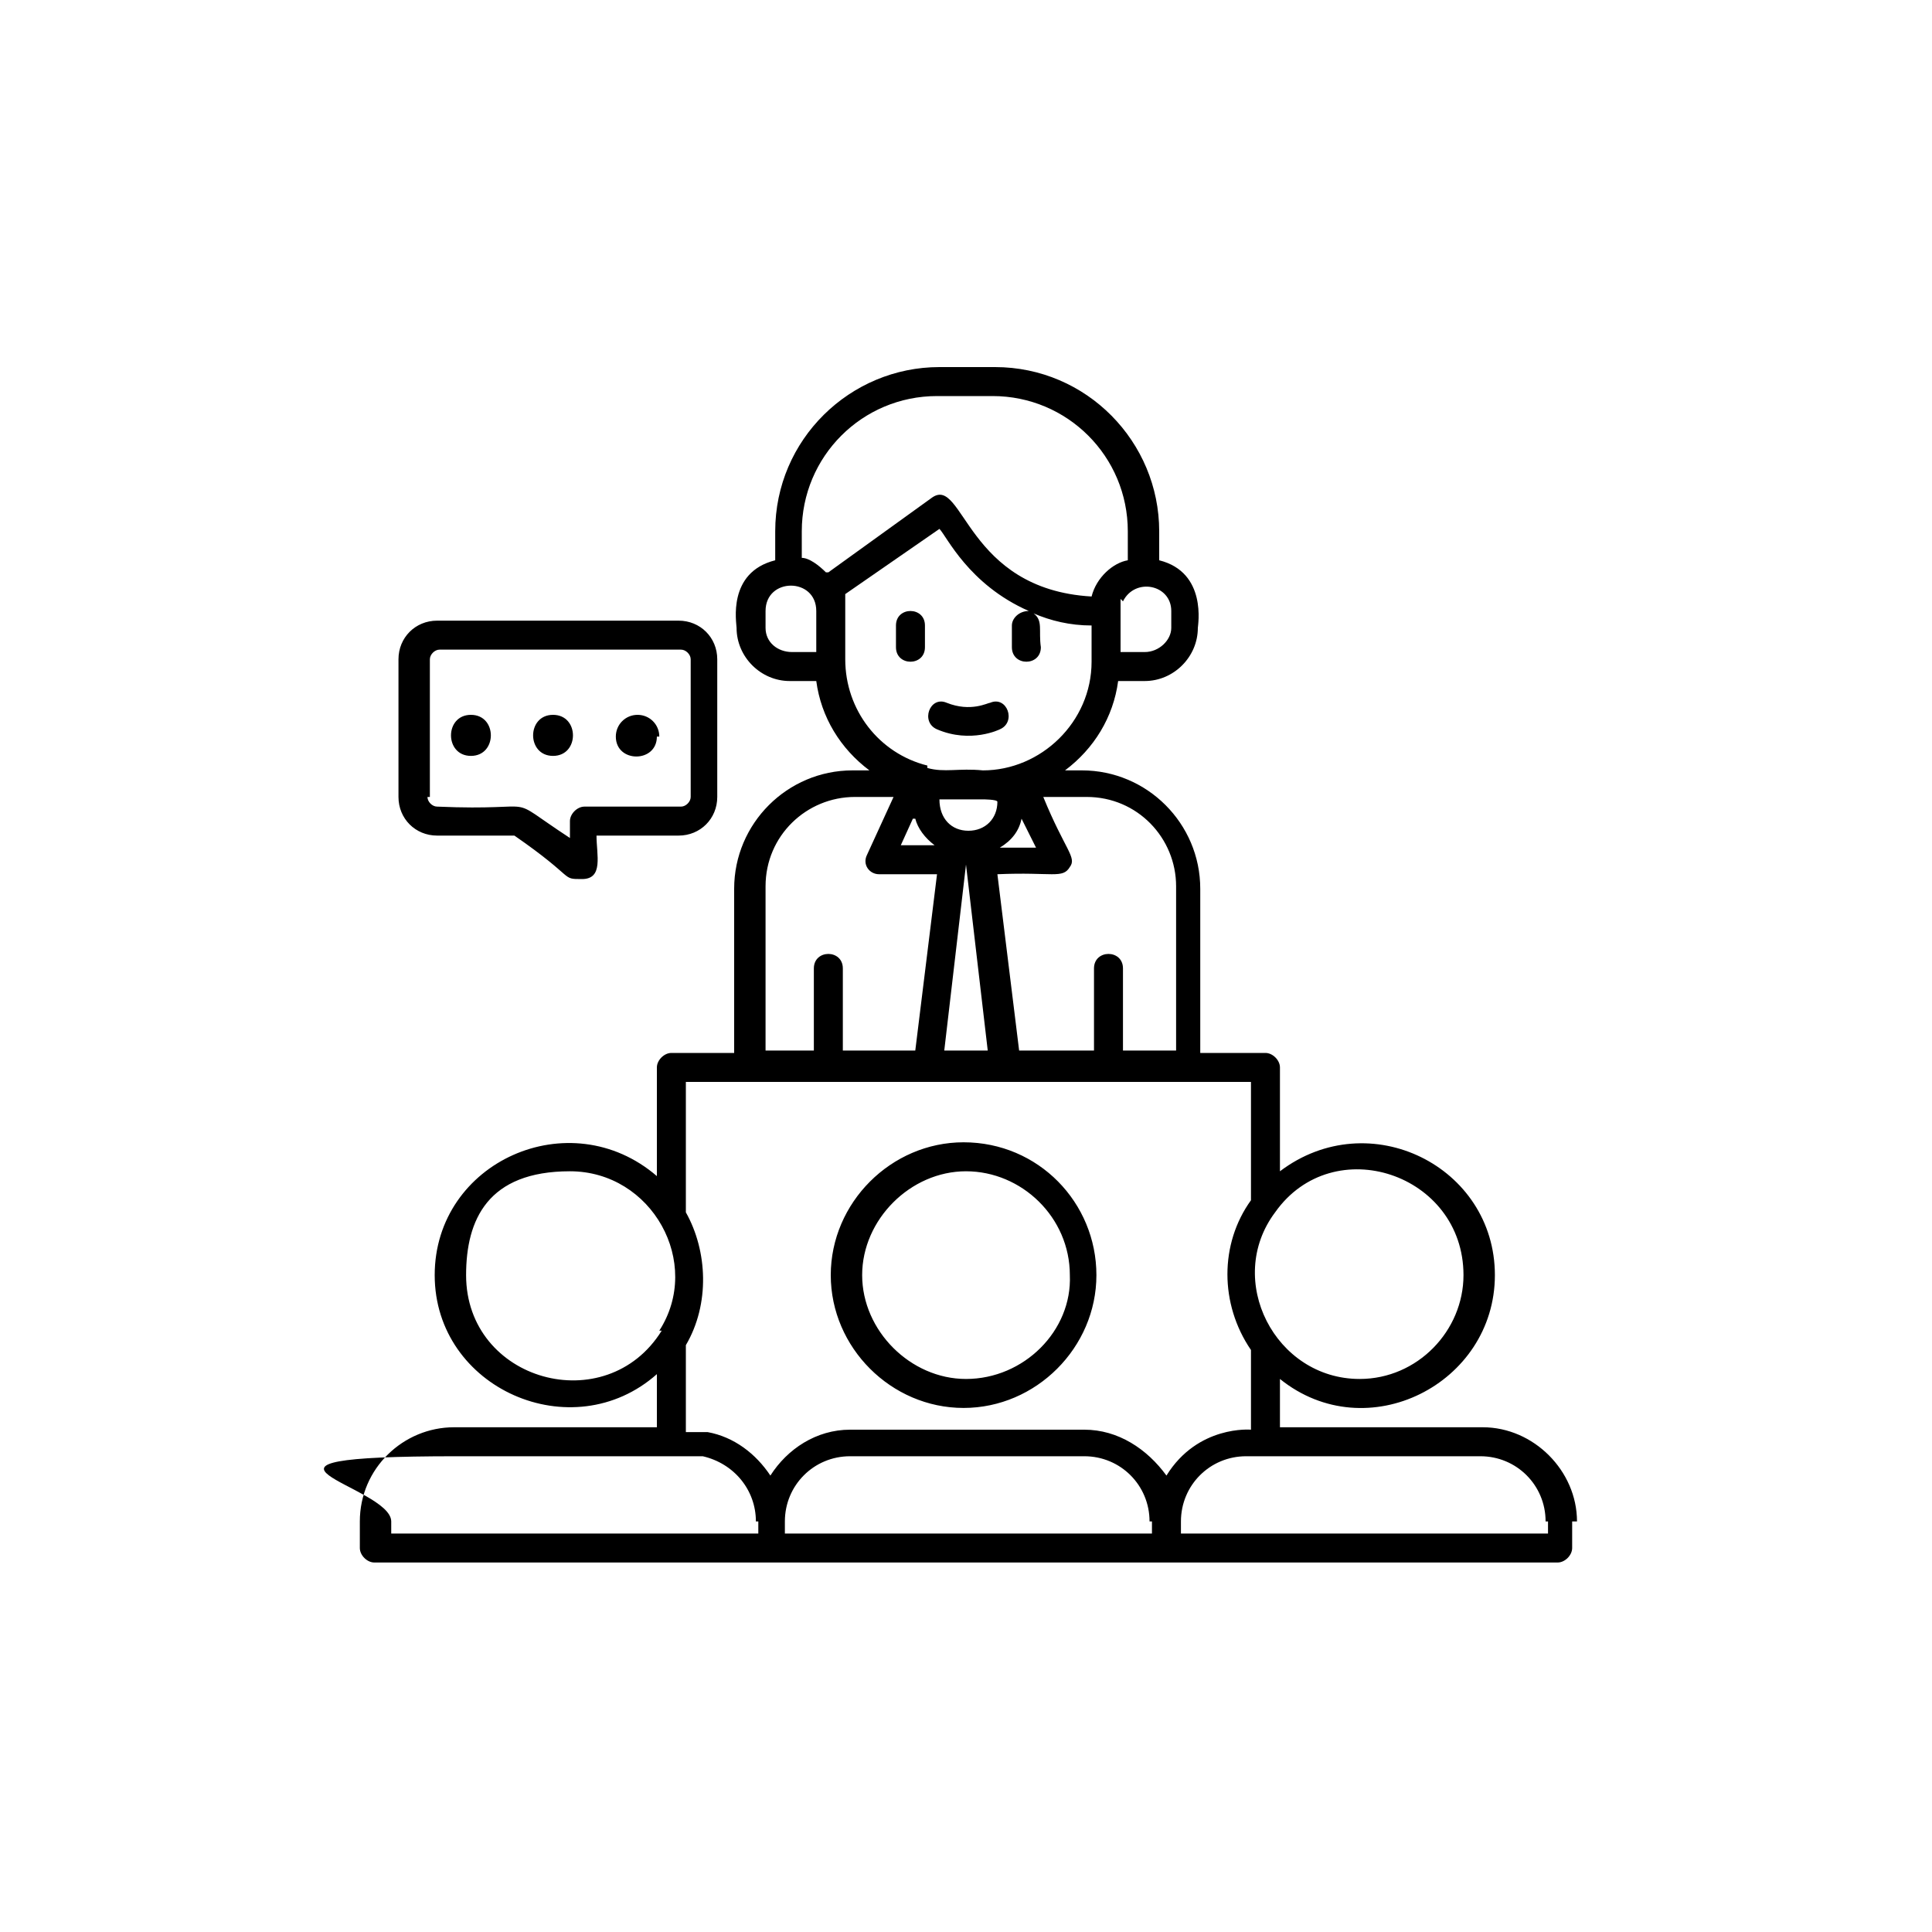 <?xml version="1.0" encoding="UTF-8"?>
<svg id="login-user" xmlns="http://www.w3.org/2000/svg" version="1.1" viewBox="0 0 80 80">
  <!-- Generator: Adobe Illustrator 29.2.1, SVG Export Plug-In . SVG Version: 2.1.0 Build 116)  -->
  <path d="M37.1,26.8v-.9c0-.8,1.2-.8,1.2,0v.9c0,.8-1.2.8-1.2,0ZM38.8,30.2c1.4.6,2.6,0,2.6,0,.7-.3.3-1.4-.4-1.1-.1,0-.8.4-1.8,0-.7-.3-1.1.8-.4,1.1ZM45.4,52.8c0,3-2.5,5.5-5.5,5.5s-5.5-2.5-5.5-5.5,2.5-5.5,5.5-5.5c3.1,0,5.5,2.5,5.5,5.5ZM44.3,52.8c0-2.4-2-4.3-4.3-4.3s-4.3,2-4.3,4.3,2,4.3,4.3,4.3c2.4,0,4.4-2,4.3-4.3ZM65.1,63v1.1c0,.3-.3.6-.6.6H15.5c-.3,0-.6-.3-.6-.6v-1.1c0-2.2,1.8-3.9,3.9-3.9h8.4v-2.2c-3.5,3.1-9.2.6-9.2-4.1s5.6-7.2,9.2-4.1v-4.5c0-.3.3-.6.6-.6h2.6v-6.8c0-2.7,2.2-4.9,4.9-4.9h.7c-1.2-.9-2-2.2-2.2-3.7h-1.1c-1.2,0-2.2-1-2.2-2.2,0-.2-.4-2.3,1.6-2.8v-1.2c0-3.8,3.1-6.8,6.8-6.8h2.3c3.8,0,6.8,3.1,6.8,6.8v1.2c2,.5,1.6,2.7,1.6,2.8,0,1.2-1,2.2-2.2,2.2h-1.1c-.2,1.5-1,2.8-2.2,3.7h.7c2.7,0,4.9,2.2,4.9,4.9v6.8h2.7c.3,0,.6.3.6.6v4.3c3.7-2.8,8.9-.2,8.9,4.3s-5.3,7.2-8.9,4.3v2h8.4c2.1,0,3.9,1.8,3.9,3.9ZM56.3,57.1c2.4,0,4.3-2,4.3-4.3,0-4.2-5.4-6-7.8-2.6-2.1,2.8,0,6.9,3.5,6.9ZM43.2,33c.9,2.2,1.4,2.5,1.1,2.9-.3.5-.7.2-3,.3l.9,7.3h3.1v-3.4c0-.8,1.2-.8,1.2,0v3.4h2.2v-6.8c0-2-1.6-3.7-3.7-3.7h-1.6ZM41.3,33.2h0c0-.1-.6-.1-.6-.1,0,0-1.5,0-1.8,0h0c0,.8.5,1.3,1.2,1.3s1.2-.5,1.2-1.2ZM40,35.8l-.9,7.7h1.8l-.9-7.7ZM42.9,35.1l-.6-1.2c-.1.5-.4.9-.9,1.2h1.4ZM46.4,24.8v.5c0,0,0,1.7,0,1.7h1c.6,0,1.1-.5,1.1-1v-.7c0-1.1-1.5-1.4-2-.4ZM33.8,25.3c0-1.4-2.1-1.4-2.1,0v.7c0,.6.5,1,1.1,1h1v-1.7ZM34.3,23.7l4.3-3.1c1.3-.9,1.4,3.8,6.6,4.1.2-.8.9-1.4,1.5-1.5v-1.2c0-3.1-2.5-5.6-5.6-5.6h-2.3c-3.1,0-5.6,2.5-5.6,5.6v1.1c.3,0,.7.3,1,.6ZM38.4,31.8c.7.2,1.3,0,2.3.1,2.4,0,4.5-2,4.5-4.5v-1.5c-.9,0-1.7-.2-2.4-.5.4.3.2.7.3,1.4,0,.8-1.2.8-1.2,0v-.9c0-.3.3-.6.7-.6-2.5-1.1-3.4-3.1-3.7-3.4l-3.9,2.7v2.7c0,2.1,1.4,3.9,3.4,4.4ZM37.8,33.9l-.5,1.1h1.4c-.4-.3-.7-.7-.8-1.1ZM31.5,43.5h2.2v-3.4c0-.8,1.2-.8,1.2,0v3.4h3l.9-7.3h-2.4c-.4,0-.7-.4-.5-.8l1.1-2.4h-1.6c-2,0-3.7,1.6-3.7,3.7v6.8ZM27.3,55.1c1.8-2.8-.3-6.6-3.7-6.6s-4.3,2-4.3,4.3c0,4.4,5.8,6,8.1,2.3ZM31.3,63c0-1.3-.9-2.4-2.2-2.7-.3,0,.3,0-10.2,0s-2.7,1.2-2.7,2.7v.5h15.2v-.5ZM47.6,63c0-1.5-1.2-2.7-2.7-2.7h-9.7c-1.5,0-2.7,1.2-2.7,2.7v.5h15.2v-.5h0ZM51.8,59.1v-3.2c-1.3-1.9-1.3-4.4,0-6.2v-4.9h-23.4v5.4c.9,1.6,1,3.8,0,5.5v3.6c.1,0,.5,0,.9,0,1.1.2,2,.9,2.6,1.8.7-1.1,1.9-1.9,3.3-1.9h9.7c1.4,0,2.6.8,3.4,1.9,1.3-2.1,3.5-1.9,3.5-1.9ZM64,63c0-1.5-1.2-2.7-2.7-2.7h-9.7c-1.5,0-2.7,1.2-2.7,2.7v.5h15.2v-.5h0ZM16.5,33v-5.7c0-.9.7-1.6,1.6-1.6h10c.9,0,1.6.7,1.6,1.6v5.7c0,.9-.7,1.6-1.6,1.6h-3.4c0,.8.3,1.8-.6,1.8s-.2,0-2.8-1.8h-3.2c-.9,0-1.6-.7-1.6-1.6ZM17.7,33c0,.2.2.4.4.4,4.6.2,2.6-.6,5.5,1.3v-.7c0-.3.3-.6.6-.6h4c.2,0,.4-.2.4-.4v-5.7c0-.2-.2-.4-.4-.4h-10c-.2,0-.4.2-.4.4v5.7ZM19.5,31.3c1.1,0,1.1-1.7,0-1.7s-1.1,1.7,0,1.7ZM22.9,31.3c1.1,0,1.1-1.7,0-1.7s-1.1,1.7,0,1.7ZM27.3,30.5c0-.5-.4-.9-.9-.9s-.9.4-.9.9c0,1.1,1.7,1.1,1.7,0Z"/>
</svg>
